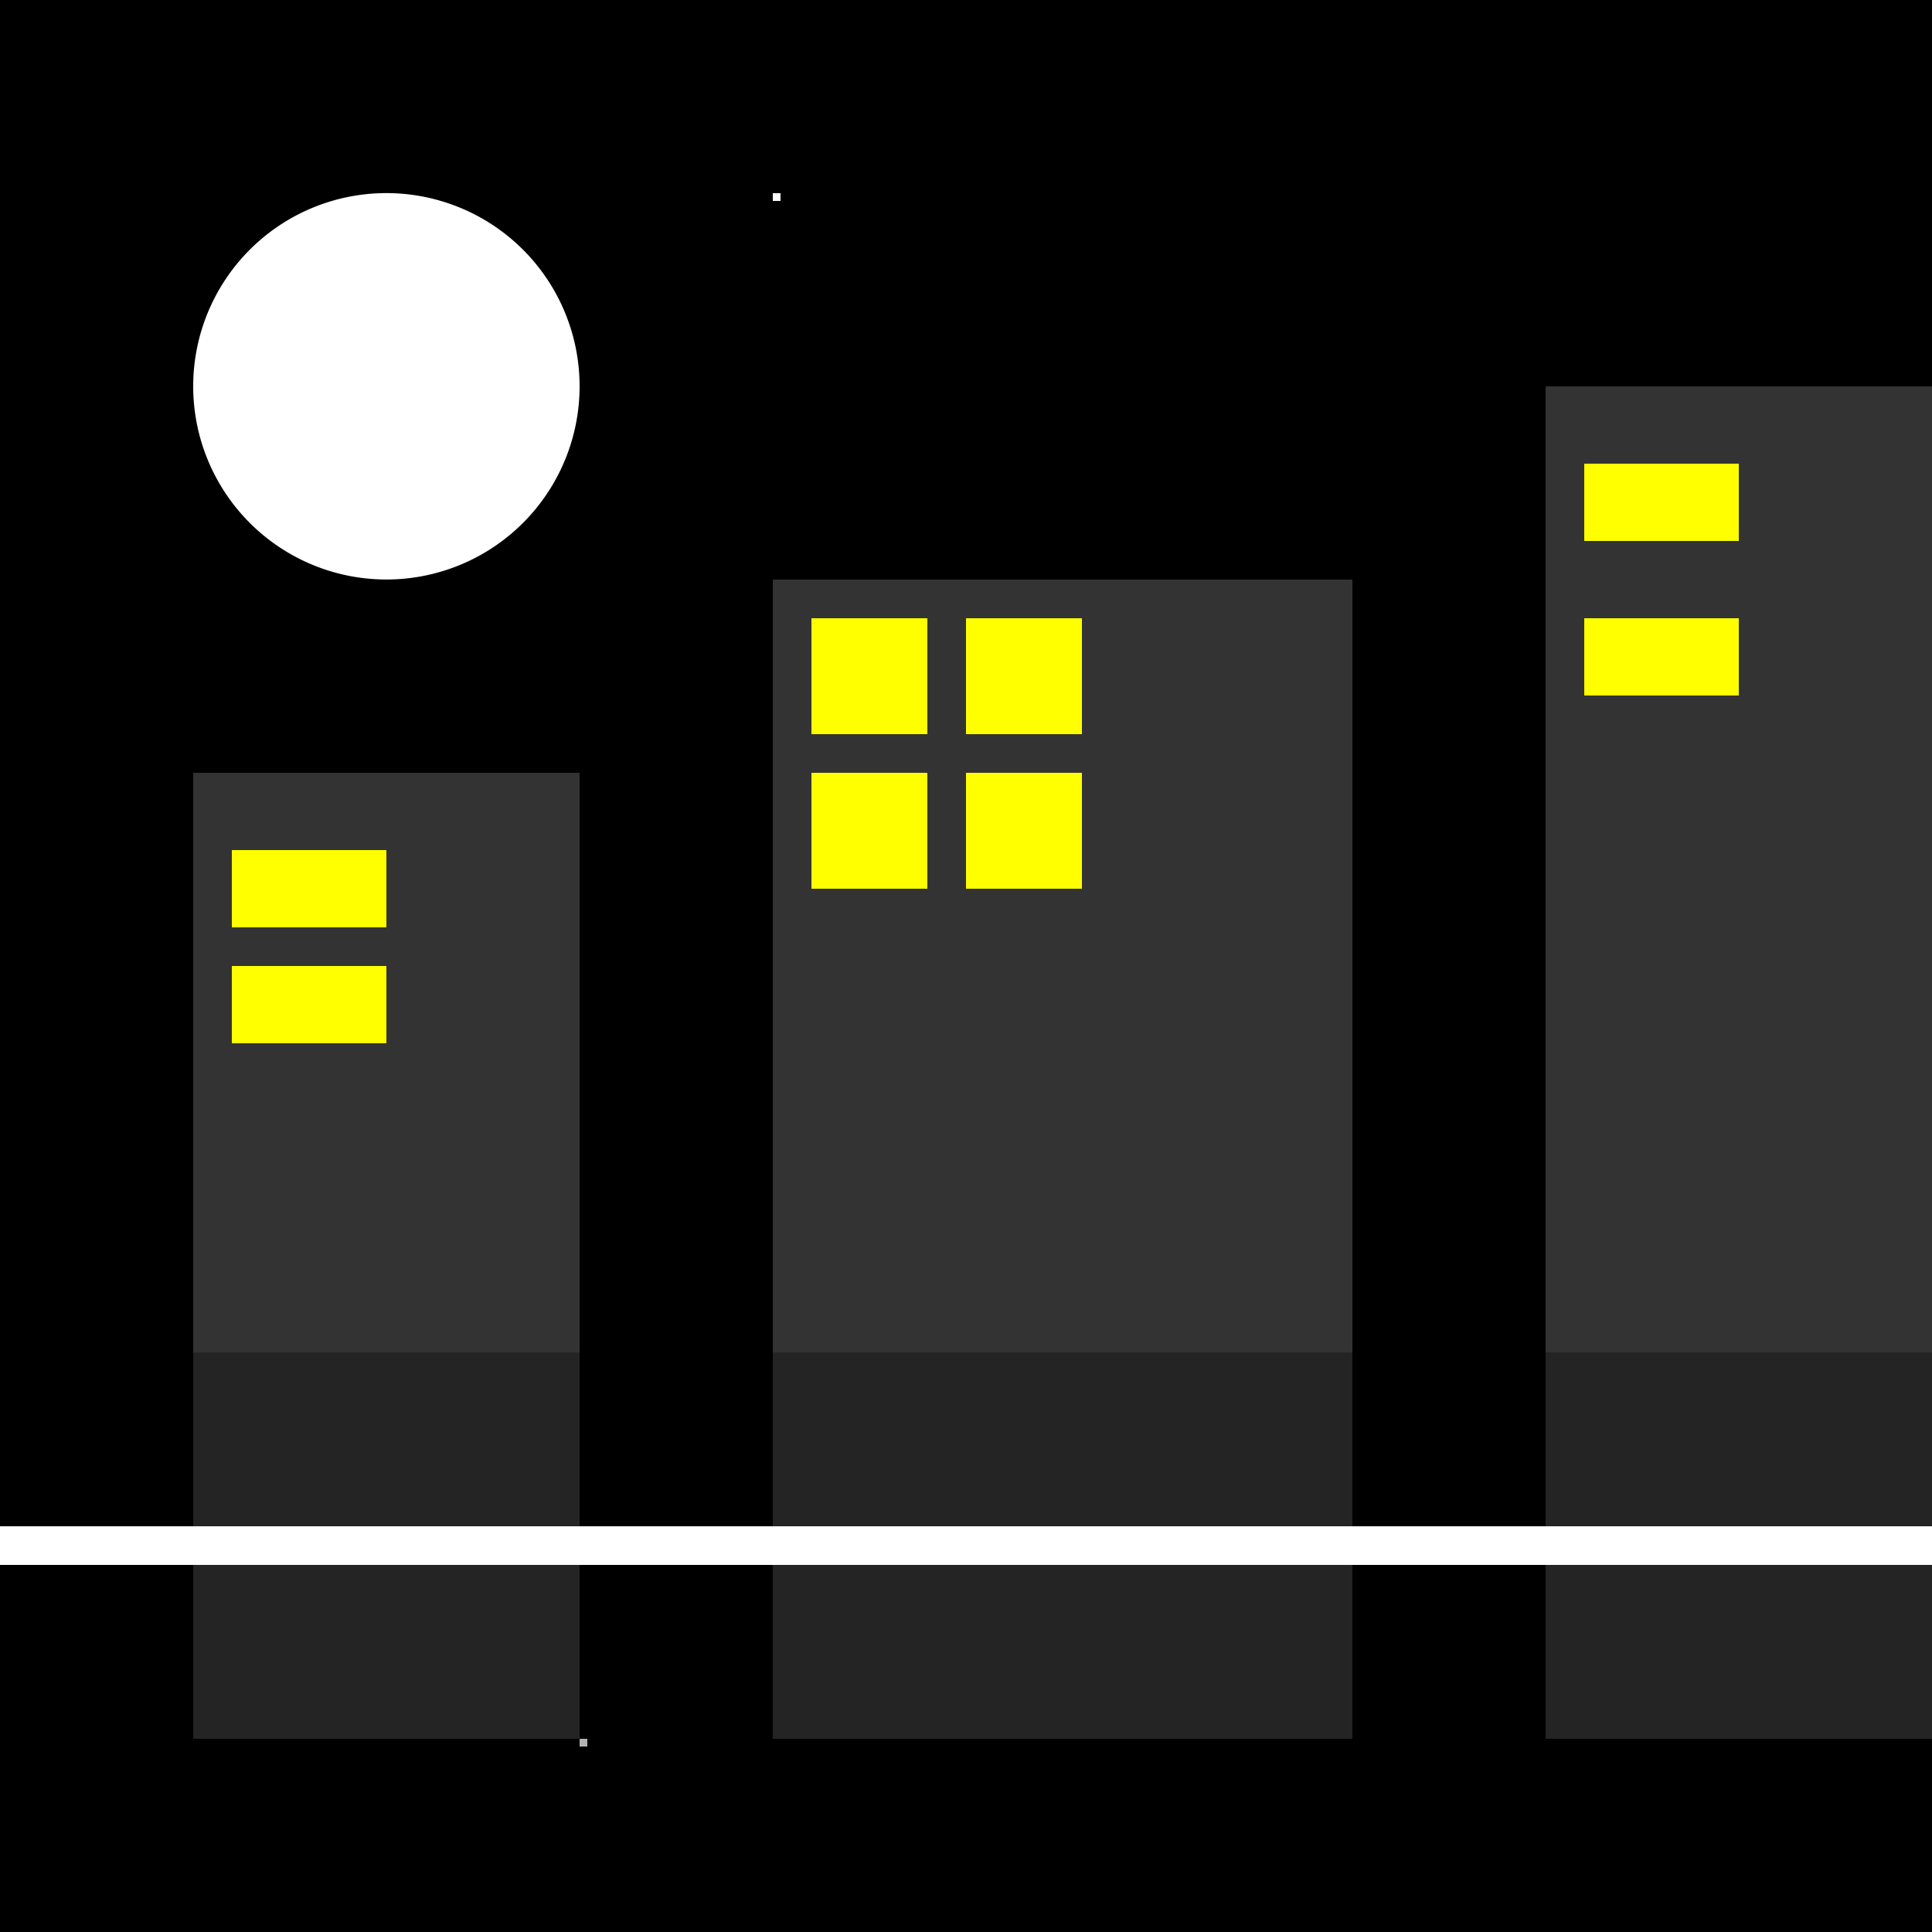 <!--

Generated by DrawGPT.
Free, open source, AI generated images in SVG, PNG, and HTML Canvas format.
https://drawgpt.ai

Created: 2023-11-23T16:02:36.290Z
Link: https://drawgpt.ai/prompt/124708/

-->
<svg xmlns="http://www.w3.org/2000/svg" xmlns:xlink="http://www.w3.org/1999/xlink" width="500" height="500"><defs/><g><rect fill="#000000" stroke="none" x="0" y="0" width="512" height="512"/><path fill="#ffffff" stroke="none" paint-order="stroke fill markers" d=" M 150 100 A 50 50 0 1 1 150 99.95"/><rect fill="#ffffff" stroke="none" x="200" y="50" width="2" height="2"/><rect fill="#ffffff" stroke="none" x="400" y="150" width="2" height="2"/><rect fill="#ffffff" stroke="none" x="300" y="300" width="2" height="2"/><rect fill="#ffffff" stroke="none" x="450" y="400" width="2" height="2"/><rect fill="#ffffff" stroke="none" x="150" y="450" width="2" height="2"/><rect fill="#333333" stroke="none" x="50" y="200" width="100" height="250"/><rect fill="#333333" stroke="none" x="200" y="150" width="150" height="300"/><rect fill="#333333" stroke="none" x="400" y="100" width="100" height="350"/><rect fill="#ffff00" stroke="none" x="60" y="220" width="20" height="20"/><rect fill="#ffff00" stroke="none" x="80" y="220" width="20" height="20"/><rect fill="#ffff00" stroke="none" x="60" y="250" width="20" height="20"/><rect fill="#ffff00" stroke="none" x="80" y="250" width="20" height="20"/><rect fill="#ffff00" stroke="none" x="210" y="160" width="30" height="30"/><rect fill="#ffff00" stroke="none" x="250" y="160" width="30" height="30"/><rect fill="#ffff00" stroke="none" x="210" y="200" width="30" height="30"/><rect fill="#ffff00" stroke="none" x="250" y="200" width="30" height="30"/><rect fill="#ffff00" stroke="none" x="410" y="120" width="20" height="20"/><rect fill="#ffff00" stroke="none" x="430" y="120" width="20" height="20"/><rect fill="#ffff00" stroke="none" x="410" y="160" width="20" height="20"/><rect fill="#ffff00" stroke="none" x="430" y="160" width="20" height="20"/><rect fill="rgb(0,0,0)" stroke="none" x="0" y="350" width="512" height="150" fill-opacity="0.3"/><path fill="none" stroke="#ffffff" paint-order="fill stroke markers" d=" M 0 400 L 512 400" stroke-miterlimit="10" stroke-width="10" stroke-dasharray=""/></g></svg>